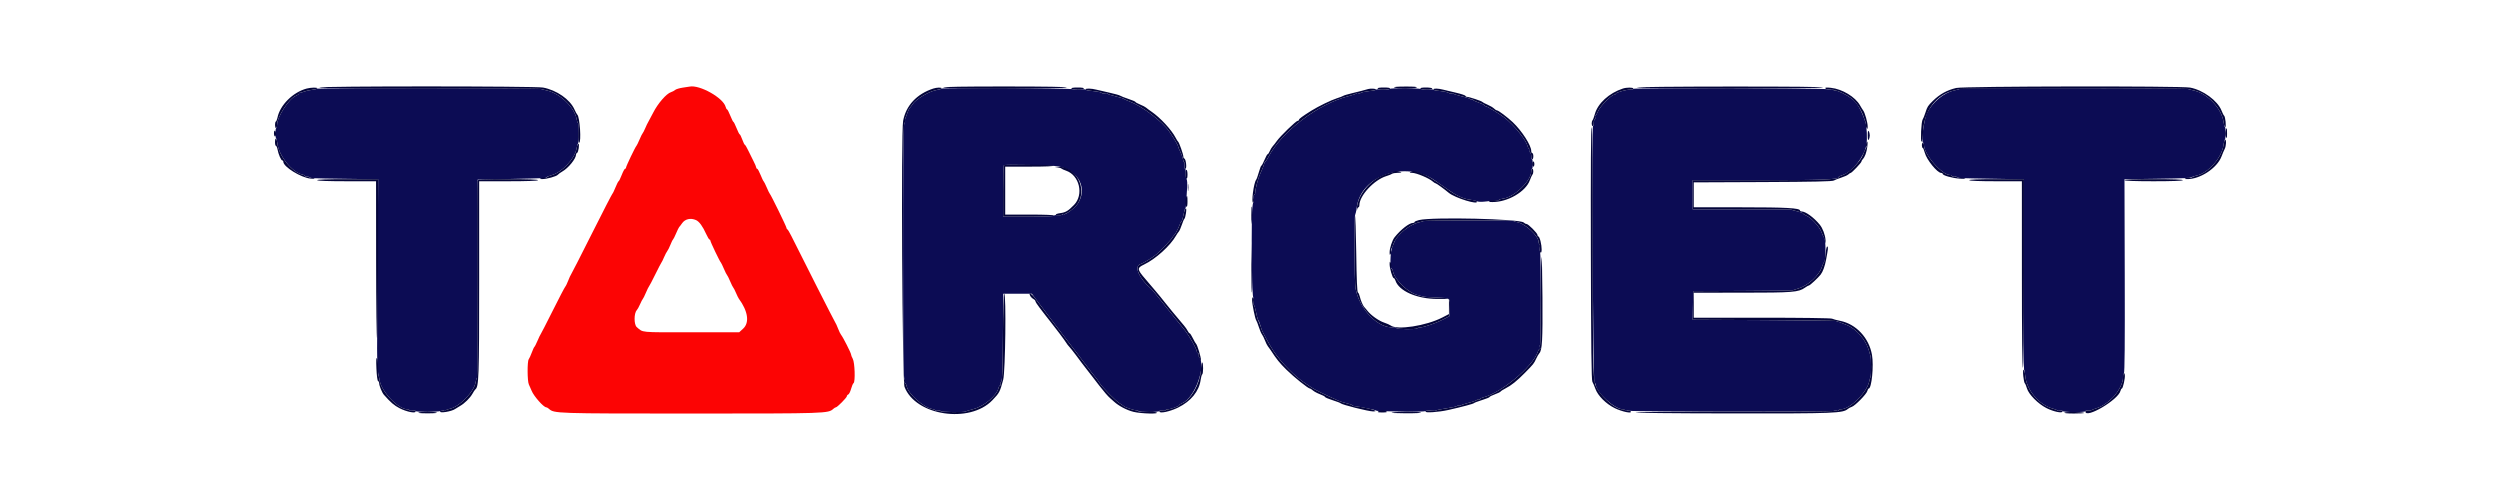 <svg id="svg" version="1.1" xmlns="http://www.w3.org/2000/svg" xmlns:xlink="http://www.w3.org/1999/xlink" width="400" height="79.839" viewBox="0, 0, 400,79.839"><g id="svgg"><path id="path0" d="M109.266 14.018 C 108.725 14.096,108.163 14.266,108.016 14.394 C 107.870 14.522,107.576 14.680,107.364 14.745 C 106.637 14.967,105.273 16.531,104.525 18.000 C 104.129 18.779,103.750 19.492,103.684 19.583 C 103.618 19.675,103.420 20.087,103.245 20.500 C 103.069 20.912,102.877 21.287,102.817 21.333 C 102.757 21.379,102.534 21.829,102.321 22.333 C 102.108 22.837,101.889 23.287,101.833 23.333 C 101.667 23.470,100.167 26.597,100.167 26.807 C 100.167 26.913,100.098 27.000,100.014 27.000 C 99.929 27.000,99.686 27.450,99.473 28.000 C 99.260 28.550,99.037 29.000,98.979 29.000 C 98.920 29.000,98.699 29.431,98.488 29.958 C 98.277 30.485,98.050 30.955,97.983 31.001 C 97.917 31.047,96.431 33.935,94.682 37.417 C 92.933 40.900,91.439 43.827,91.362 43.921 C 91.285 44.016,91.084 44.455,90.915 44.897 C 90.746 45.340,90.528 45.787,90.429 45.892 C 90.331 45.997,89.425 47.733,88.417 49.750 C 87.408 51.767,86.542 53.454,86.491 53.500 C 86.441 53.546,86.225 53.996,86.012 54.500 C 85.799 55.004,85.571 55.454,85.505 55.500 C 85.440 55.546,85.249 55.958,85.081 56.417 C 84.913 56.875,84.695 57.355,84.596 57.484 C 84.348 57.807,84.365 61.013,84.618 61.516 C 84.728 61.737,84.926 62.188,85.058 62.519 C 85.403 63.386,86.975 65.167,87.396 65.167 C 87.485 65.167,87.678 65.276,87.825 65.409 C 88.655 66.160,88.849 66.167,110.583 66.167 C 132.318 66.167,132.512 66.160,133.342 65.409 C 133.489 65.276,133.672 65.167,133.748 65.167 C 133.960 65.167,135.499 63.608,135.500 63.393 C 135.500 63.288,135.601 63.164,135.724 63.116 C 135.847 63.069,136.048 62.667,136.170 62.224 C 136.292 61.780,136.472 61.364,136.569 61.299 C 136.869 61.100,136.770 58.004,136.445 57.417 C 136.293 57.142,136.168 56.823,136.168 56.709 C 136.167 56.474,134.847 53.879,134.571 53.569 C 134.472 53.459,134.254 53.006,134.085 52.564 C 133.916 52.122,133.714 51.682,133.637 51.588 C 133.521 51.447,128.382 41.327,126.610 37.750 C 126.337 37.200,126.051 36.725,125.974 36.694 C 125.897 36.664,125.833 36.555,125.833 36.453 C 125.833 36.252,123.332 31.138,123.166 31.000 C 123.111 30.954,122.892 30.504,122.679 30.000 C 122.466 29.496,122.240 29.046,122.177 29.000 C 122.114 28.954,121.890 28.485,121.679 27.958 C 121.467 27.431,121.228 27.000,121.147 27.000 C 121.066 27.000,120.996 26.906,120.990 26.792 C 120.985 26.677,120.804 26.246,120.588 25.833 C 120.373 25.421,119.992 24.652,119.742 24.125 C 119.492 23.598,119.238 23.167,119.177 23.167 C 119.116 23.167,118.931 22.792,118.766 22.333 C 118.601 21.875,118.417 21.500,118.355 21.500 C 118.294 21.500,118.065 21.050,117.847 20.500 C 117.629 19.950,117.404 19.500,117.347 19.500 C 117.290 19.500,117.065 19.050,116.847 18.500 C 116.629 17.950,116.394 17.500,116.326 17.500 C 116.258 17.500,116.158 17.322,116.103 17.104 C 115.742 15.665,111.944 13.528,110.333 13.857 C 110.287 13.866,109.807 13.939,109.266 14.018 M111.367 35.216 C 111.880 35.445,112.429 36.200,112.999 37.462 C 113.216 37.941,113.454 38.333,113.530 38.333 C 113.605 38.333,113.667 38.416,113.667 38.518 C 113.667 38.718,115.174 41.863,115.336 42.000 C 115.390 42.046,115.608 42.496,115.821 43.000 C 116.034 43.504,116.259 43.954,116.321 44.000 C 116.383 44.046,116.608 44.496,116.821 45.000 C 117.034 45.504,117.257 45.954,117.317 46.000 C 117.377 46.046,117.569 46.421,117.745 46.833 C 117.920 47.246,118.125 47.668,118.202 47.771 C 119.687 49.787,119.953 51.624,118.899 52.589 L 118.268 53.167 110.576 53.167 C 102.197 53.167,102.952 53.239,101.883 52.337 C 101.418 51.945,101.419 50.116,101.884 49.630 C 101.997 49.513,102.236 49.079,102.415 48.667 C 102.594 48.254,102.790 47.879,102.849 47.833 C 102.909 47.788,103.132 47.337,103.345 46.833 C 103.558 46.329,103.778 45.879,103.834 45.833 C 103.891 45.788,104.343 44.925,104.839 43.917 C 105.336 42.908,105.783 42.046,105.834 42.000 C 105.884 41.954,106.069 41.579,106.244 41.167 C 106.419 40.754,106.655 40.304,106.767 40.167 C 106.880 40.029,107.104 39.579,107.266 39.167 C 107.428 38.754,107.612 38.379,107.676 38.333 C 107.739 38.287,107.966 37.837,108.179 37.333 C 108.392 36.829,108.611 36.379,108.666 36.333 C 108.721 36.287,108.933 36.011,109.136 35.719 C 109.617 35.031,110.504 34.831,111.367 35.216 " stroke="none" fill="#fc0404" fill-rule="evenodd"></path><path id="path1" d="M50.739 14.185 C 50.705 14.240,50.318 14.328,49.880 14.381 C 49.442 14.433,48.858 14.568,48.583 14.681 C 48.308 14.795,48.027 14.875,47.958 14.860 C 47.890 14.845,47.833 14.899,47.833 14.980 C 47.833 15.060,47.606 15.220,47.328 15.336 C 46.210 15.799,44.333 18.709,44.333 19.981 C 44.333 20.266,44.272 20.500,44.196 20.500 C 44.121 20.500,44.064 20.875,44.071 21.333 C 44.078 21.791,44.130 22.166,44.187 22.167 C 44.243 22.167,44.327 22.494,44.372 22.893 C 44.598 24.903,46.707 27.560,48.366 27.924 C 48.623 27.980,48.833 28.100,48.833 28.190 C 48.833 28.280,48.912 28.305,49.007 28.245 C 49.103 28.186,49.272 28.209,49.382 28.296 C 49.685 28.535,49.704 28.536,55.295 28.611 L 60.506 28.680 60.424 41.465 C 60.379 48.497,60.339 54.925,60.335 55.750 C 60.327 57.516,60.438 59.646,60.557 60.000 C 60.603 60.137,60.688 60.534,60.746 60.881 C 61.051 62.713,63.750 65.500,65.219 65.500 C 65.374 65.500,65.500 65.562,65.500 65.638 C 65.500 65.714,65.725 65.743,66.000 65.702 C 66.275 65.662,66.500 65.694,66.500 65.773 C 66.500 65.947,70.129 65.931,70.542 65.755 C 70.702 65.687,70.946 65.674,71.083 65.727 C 71.221 65.780,71.333 65.759,71.333 65.680 C 71.333 65.601,71.580 65.491,71.882 65.434 C 73.480 65.134,75.853 62.715,76.109 61.125 C 76.164 60.781,76.256 60.500,76.313 60.500 C 76.370 60.500,76.417 53.356,76.417 44.625 L 76.417 28.750 81.583 28.638 C 87.421 28.511,87.500 28.507,87.500 28.350 C 87.500 28.287,87.819 28.149,88.208 28.044 C 89.948 27.573,91.995 25.379,92.264 23.698 C 92.326 23.314,92.423 23.000,92.480 23.000 C 92.537 23.000,92.583 22.250,92.583 21.333 C 92.583 20.417,92.535 19.667,92.477 19.667 C 92.418 19.667,92.319 19.385,92.256 19.042 C 91.915 17.169,89.642 14.975,87.536 14.486 C 87.104 14.386,86.647 14.272,86.522 14.233 C 86.159 14.120,50.808 14.072,50.739 14.185 M150.667 14.170 C 150.667 14.218,150.227 14.341,149.691 14.443 C 148.590 14.652,146.505 15.908,146.033 16.647 C 145.880 16.887,145.666 17.176,145.557 17.290 C 145.449 17.404,145.269 17.779,145.158 18.123 C 145.047 18.468,144.912 18.825,144.857 18.917 C 144.803 19.008,144.779 19.208,144.804 19.360 C 144.829 19.513,144.771 19.686,144.675 19.745 C 144.424 19.900,144.430 60.437,144.681 60.592 C 144.781 60.654,144.825 60.846,144.780 61.019 C 144.735 61.192,144.760 61.333,144.836 61.333 C 144.911 61.333,145.023 61.559,145.084 61.836 C 145.350 63.046,147.734 65.168,149.125 65.434 C 149.423 65.491,149.667 65.593,149.667 65.662 C 149.667 65.731,149.854 65.751,150.083 65.707 C 150.313 65.664,150.500 65.697,150.500 65.781 C 150.500 65.941,154.354 65.998,154.500 65.840 C 154.546 65.791,155.090 65.621,155.710 65.463 C 157.453 65.018,159.449 63.342,159.773 62.052 C 159.826 61.840,159.941 61.667,160.028 61.667 C 160.115 61.667,160.138 61.588,160.079 61.493 C 160.020 61.397,160.072 61.198,160.194 61.051 C 160.370 60.839,160.428 59.337,160.468 53.891 L 160.520 47.000 162.809 47.000 L 165.098 47.000 165.685 47.792 C 166.008 48.227,166.830 49.316,167.511 50.211 C 168.193 51.107,168.900 52.043,169.083 52.291 C 169.267 52.539,169.798 53.231,170.263 53.829 C 170.729 54.427,171.847 55.892,172.749 57.083 C 174.535 59.444,175.055 60.118,175.384 60.500 C 175.502 60.637,175.740 60.975,175.911 61.250 C 176.373 61.991,178.487 64.132,179.162 64.542 C 179.486 64.739,179.787 64.947,179.833 65.006 C 179.954 65.162,181.506 65.667,181.863 65.667 C 182.030 65.667,182.167 65.723,182.167 65.792 C 182.167 65.860,182.917 65.917,183.833 65.917 C 184.750 65.917,185.500 65.852,185.500 65.773 C 185.500 65.694,185.725 65.662,186.000 65.702 C 186.275 65.743,186.500 65.714,186.500 65.638 C 186.500 65.562,186.637 65.500,186.804 65.500 C 187.240 65.500,188.667 64.993,188.667 64.838 C 188.667 64.766,188.894 64.613,189.172 64.498 C 191.165 63.672,193.037 58.535,191.861 57.117 C 191.738 56.969,191.686 56.770,191.745 56.674 C 191.805 56.578,191.774 56.500,191.677 56.500 C 191.579 56.500,191.500 56.394,191.500 56.264 C 191.500 55.875,190.350 53.828,189.576 52.840 C 189.178 52.332,188.056 50.942,187.081 49.750 C 186.107 48.558,185.112 47.321,184.872 47.000 C 184.631 46.679,184.303 46.304,184.143 46.167 C 182.238 44.527,181.401 42.591,182.455 42.262 C 182.952 42.107,184.465 41.182,185.067 40.665 C 185.796 40.039,187.394 38.352,187.561 38.032 C 187.642 37.877,187.796 37.675,187.903 37.583 C 188.121 37.397,188.833 35.931,188.833 35.668 C 188.833 35.576,188.900 35.500,188.982 35.500 C 189.064 35.500,189.227 35.013,189.346 34.417 C 189.464 33.821,189.604 33.333,189.656 33.333 C 189.708 33.333,189.766 32.940,189.786 32.458 C 189.806 31.977,189.868 30.990,189.925 30.265 C 189.995 29.373,189.963 28.826,189.827 28.572 C 189.717 28.366,189.658 27.928,189.697 27.599 C 189.735 27.269,189.698 27.000,189.614 27.000 C 189.531 27.000,189.495 26.775,189.536 26.500 C 189.576 26.225,189.555 26.000,189.490 26.000 C 189.424 26.000,189.324 25.752,189.267 25.449 C 189.210 25.146,189.014 24.605,188.832 24.247 C 188.649 23.889,188.500 23.516,188.500 23.417 C 188.500 23.257,187.808 22.101,187.051 21.000 C 185.992 19.458,182.775 17.010,180.858 16.287 C 180.340 16.093,179.879 15.883,179.833 15.822 C 179.787 15.761,179.169 15.575,178.458 15.408 C 177.748 15.242,177.167 15.043,177.167 14.966 C 177.167 14.890,176.987 14.872,176.768 14.927 C 176.549 14.982,176.324 14.952,176.267 14.861 C 176.211 14.770,175.602 14.642,174.916 14.578 C 174.229 14.514,173.667 14.407,173.667 14.342 C 173.667 14.276,173.257 14.257,172.756 14.298 C 172.255 14.340,171.711 14.322,171.548 14.259 C 171.204 14.127,150.667 14.040,150.667 14.170 M222.337 14.229 C 222.257 14.310,221.736 14.342,221.179 14.302 C 220.622 14.262,220.167 14.281,220.167 14.345 C 220.167 14.409,219.660 14.515,219.042 14.580 C 218.423 14.646,217.826 14.774,217.716 14.864 C 217.605 14.955,217.428 14.975,217.322 14.910 C 217.216 14.844,217.082 14.858,217.023 14.940 C 216.965 15.021,216.392 15.223,215.750 15.388 C 210.834 16.650,205.000 21.096,202.918 25.167 C 202.754 25.488,202.549 25.796,202.463 25.852 C 202.376 25.908,202.300 26.021,202.293 26.102 C 202.278 26.292,201.896 27.273,201.587 27.917 C 201.303 28.507,200.833 30.315,200.833 30.816 C 200.833 31.009,200.760 31.167,200.671 31.167 C 200.579 31.167,200.552 31.385,200.608 31.666 C 200.663 31.941,200.633 32.260,200.541 32.375 C 200.285 32.695,200.218 35.873,200.313 43.250 C 200.345 45.768,200.434 47.499,200.537 47.625 C 200.631 47.740,200.663 48.059,200.608 48.334 C 200.553 48.609,200.564 48.833,200.633 48.833 C 200.701 48.833,200.853 49.336,200.969 49.950 C 201.086 50.564,201.246 51.145,201.326 51.242 C 201.406 51.338,201.473 51.454,201.474 51.500 C 201.475 51.546,201.557 51.794,201.655 52.053 C 201.753 52.311,201.833 52.564,201.833 52.616 C 201.833 52.839,203.083 55.137,203.775 56.187 C 204.990 58.032,207.377 60.430,208.980 61.416 C 209.128 61.508,209.497 61.758,209.799 61.972 C 210.264 62.302,211.986 63.152,214.105 64.097 C 214.392 64.225,215.011 64.419,215.480 64.527 C 215.949 64.635,216.333 64.770,216.333 64.826 C 216.333 64.883,216.465 64.943,216.625 64.960 C 217.400 65.044,220.093 65.585,220.167 65.672 C 220.260 65.782,220.487 65.791,224.833 65.865 C 226.529 65.893,228.011 65.851,228.127 65.770 C 228.242 65.689,228.629 65.662,228.986 65.710 C 229.344 65.758,229.699 65.742,229.776 65.673 C 229.853 65.605,230.592 65.454,231.417 65.338 C 232.242 65.222,233.012 65.050,233.129 64.956 C 233.246 64.863,233.389 64.833,233.447 64.891 C 233.505 64.950,233.635 64.934,233.735 64.857 C 233.835 64.779,234.460 64.578,235.125 64.409 C 235.790 64.240,236.333 64.034,236.333 63.950 C 236.333 63.866,236.446 63.841,236.583 63.894 C 236.721 63.946,236.833 63.925,236.833 63.846 C 236.833 63.767,237.040 63.652,237.292 63.589 C 240.189 62.873,245.192 58.723,246.019 56.350 C 246.118 56.066,246.265 55.833,246.344 55.833 C 246.424 55.833,246.448 55.724,246.397 55.591 C 246.346 55.458,246.350 55.275,246.406 55.183 C 246.555 54.943,246.568 40.639,246.420 40.289 C 246.352 40.127,246.331 39.806,246.375 39.577 C 246.419 39.347,246.390 39.119,246.311 39.070 C 246.232 39.020,246.167 38.854,246.167 38.700 C 246.167 37.740,244.023 35.758,242.764 35.553 C 242.436 35.500,242.167 35.410,242.167 35.353 C 242.167 35.231,227.933 35.254,227.726 35.376 C 227.647 35.423,227.321 35.517,227.000 35.586 C 225.591 35.888,223.583 37.499,223.095 38.718 C 222.978 39.011,222.821 39.400,222.746 39.583 C 222.429 40.356,222.370 43.000,222.670 43.000 C 222.737 43.000,222.834 43.206,222.885 43.458 C 223.148 44.753,225.263 46.799,226.723 47.173 C 227.105 47.270,227.529 47.391,227.667 47.440 C 227.804 47.490,228.779 47.566,229.833 47.609 C 232.126 47.702,232.027 47.625,231.966 49.266 L 231.917 50.583 230.833 51.147 C 229.749 51.711,227.901 52.349,227.222 52.393 C 227.024 52.406,226.805 52.473,226.736 52.542 C 226.541 52.736,223.535 52.691,223.412 52.492 C 223.352 52.396,223.179 52.334,223.027 52.354 C 220.594 52.674,217.471 49.490,216.875 46.083 C 216.708 45.123,216.654 34.755,216.815 34.417 C 216.902 34.233,217.017 33.708,217.070 33.250 C 217.662 28.127,224.820 25.609,229.556 28.857 C 230.213 29.307,231.162 29.970,231.667 30.330 C 233.009 31.287,234.140 31.816,235.083 31.928 C 235.542 31.982,236.076 32.103,236.272 32.197 C 236.475 32.295,237.010 32.322,237.522 32.260 C 238.014 32.200,238.735 32.136,239.125 32.117 C 239.515 32.099,239.833 32.036,239.833 31.977 C 239.833 31.919,240.165 31.821,240.570 31.761 C 242.361 31.492,245.000 28.911,245.000 27.429 C 245.000 27.193,245.056 27.000,245.125 27.000 C 245.194 27.000,245.250 26.662,245.250 26.250 C 245.250 25.837,245.194 25.500,245.125 25.500 C 245.056 25.500,245.000 25.279,245.000 25.010 C 245.000 24.740,244.928 24.475,244.841 24.421 C 244.753 24.367,244.723 24.213,244.775 24.078 C 244.827 23.943,244.794 23.833,244.703 23.833 C 244.611 23.833,244.492 23.658,244.438 23.444 C 244.172 22.383,242.312 20.065,240.738 18.832 C 240.028 18.275,237.927 17.000,237.721 17.000 C 237.599 17.000,237.500 16.937,237.500 16.860 C 237.500 16.784,237.088 16.581,236.583 16.409 C 236.079 16.238,235.667 16.034,235.667 15.956 C 235.667 15.878,235.597 15.857,235.512 15.910 C 235.426 15.962,235.316 15.940,235.266 15.860 C 235.217 15.780,234.574 15.572,233.839 15.399 C 233.103 15.225,232.501 15.029,232.500 14.964 C 232.500 14.898,232.387 14.887,232.248 14.941 C 232.109 14.994,231.900 14.958,231.782 14.860 C 231.665 14.763,231.066 14.631,230.451 14.568 C 229.836 14.506,229.333 14.408,229.333 14.352 C 229.333 14.296,228.957 14.276,228.496 14.308 C 228.036 14.340,227.529 14.314,227.371 14.249 C 226.945 14.077,222.507 14.059,222.337 14.229 M261.333 14.208 C 261.333 14.277,261.125 14.333,260.870 14.333 C 260.187 14.333,258.603 14.775,258.533 14.985 C 258.499 15.085,258.370 15.167,258.246 15.167 C 257.841 15.167,256.068 16.960,255.742 17.699 C 255.568 18.094,255.358 18.465,255.275 18.523 C 255.192 18.582,255.172 18.708,255.231 18.803 C 255.290 18.899,255.263 19.024,255.169 19.082 C 255.076 19.139,255.000 19.407,255.000 19.677 C 255.000 19.946,254.944 20.167,254.875 20.167 C 254.657 20.167,254.889 60.701,255.109 61.083 C 255.214 61.267,255.307 61.473,255.315 61.543 C 255.465 62.877,258.371 65.500,259.699 65.500 C 259.865 65.500,260.000 65.573,260.000 65.661 C 260.000 65.750,260.112 65.780,260.250 65.727 C 260.388 65.674,260.617 65.676,260.759 65.730 C 261.136 65.875,293.029 65.897,293.375 65.753 C 293.535 65.686,293.779 65.674,293.917 65.727 C 294.054 65.780,294.167 65.750,294.167 65.661 C 294.167 65.573,294.309 65.500,294.483 65.500 C 295.981 65.500,298.702 62.839,299.085 61.000 C 299.151 60.679,299.244 60.352,299.291 60.272 C 299.399 60.090,299.394 57.336,299.286 57.000 C 299.241 56.862,299.121 56.440,299.018 56.061 C 298.565 54.389,296.971 52.569,295.449 51.987 C 295.065 51.840,294.600 51.657,294.417 51.580 C 294.233 51.503,293.933 51.404,293.750 51.359 C 293.567 51.314,288.333 51.251,282.120 51.219 L 270.824 51.160 270.870 48.872 L 270.917 46.583 278.758 46.549 C 283.070 46.531,286.708 46.480,286.841 46.437 C 286.974 46.394,287.383 46.267,287.750 46.155 C 289.333 45.670,291.069 44.074,291.513 42.695 C 291.621 42.359,291.793 41.979,291.895 41.852 C 292.133 41.553,292.139 38.458,291.902 38.148 C 291.804 38.021,291.595 37.567,291.437 37.139 C 291.111 36.256,289.803 34.832,289.018 34.507 C 288.733 34.389,288.500 34.234,288.500 34.163 C 288.500 34.092,288.106 33.941,287.625 33.828 C 287.144 33.715,286.696 33.592,286.631 33.555 C 286.565 33.518,282.984 33.492,278.672 33.497 L 270.833 33.506 270.833 31.170 L 270.833 28.833 281.445 28.833 C 291.488 28.833,294.167 28.730,294.167 28.343 C 294.167 28.275,294.484 28.115,294.872 27.987 C 296.392 27.486,298.317 25.014,298.627 23.167 C 298.788 22.207,298.694 20.188,298.456 19.500 C 297.758 17.479,297.129 16.414,296.242 15.750 C 295.482 15.181,294.101 14.500,293.708 14.500 C 293.502 14.500,293.333 14.435,293.333 14.356 C 293.333 14.277,293.147 14.248,292.919 14.292 C 292.692 14.336,292.383 14.324,292.234 14.267 C 291.843 14.117,261.333 14.059,261.333 14.208 M313.700 14.182 C 313.636 14.236,313.166 14.370,312.656 14.479 C 310.991 14.834,309.128 16.405,308.309 18.144 C 307.815 19.192,307.347 22.833,307.706 22.833 C 307.776 22.833,307.833 22.988,307.833 23.177 C 307.833 24.714,310.690 28.000,312.026 28.000 C 312.195 28.000,312.333 28.073,312.333 28.161 C 312.333 28.250,312.447 28.279,312.585 28.226 C 312.724 28.173,312.930 28.206,313.044 28.300 C 313.303 28.515,313.145 28.507,318.962 28.604 L 323.840 28.685 323.795 43.926 C 323.770 52.308,323.796 59.167,323.852 59.167 C 323.908 59.167,323.993 59.602,324.041 60.135 C 324.247 62.406,326.243 64.787,328.432 65.373 C 328.836 65.481,329.167 65.618,329.167 65.678 C 329.167 65.738,329.354 65.751,329.583 65.707 C 329.813 65.664,330.000 65.693,330.000 65.772 C 330.000 65.852,330.825 65.924,331.833 65.933 C 332.851 65.942,333.667 65.881,333.667 65.796 C 333.667 65.712,333.835 65.665,334.042 65.691 C 334.248 65.718,334.492 65.696,334.583 65.642 C 334.675 65.588,335.038 65.451,335.391 65.337 C 336.325 65.036,337.132 64.517,338.003 63.657 C 338.947 62.726,339.755 61.139,339.678 60.366 C 339.658 60.155,339.722 59.884,339.822 59.764 C 339.951 59.609,339.991 55.054,339.960 44.113 L 339.917 28.680 344.833 28.608 C 349.780 28.535,350.444 28.502,350.750 28.310 C 350.842 28.253,351.157 28.154,351.450 28.091 C 353.341 27.686,355.491 25.240,355.764 23.183 C 355.826 22.716,355.924 22.333,355.981 22.333 C 356.039 22.333,356.093 21.883,356.100 21.333 C 356.108 20.783,356.060 20.333,355.995 20.333 C 355.930 20.333,355.829 19.976,355.771 19.539 C 355.487 17.403,353.253 14.999,351.083 14.497 C 350.625 14.390,350.149 14.272,350.026 14.234 C 349.670 14.124,313.829 14.072,313.700 14.182 M169.333 26.622 C 172.568 27.228,174.074 30.167,172.414 32.632 C 171.957 33.309,170.402 34.457,170.206 34.261 C 170.155 34.211,170.013 34.253,169.890 34.356 C 169.766 34.458,169.443 34.497,169.166 34.442 C 168.885 34.385,168.667 34.413,168.667 34.504 C 168.667 34.605,167.125 34.667,164.583 34.667 L 160.500 34.667 160.500 30.611 C 160.500 28.381,160.553 26.503,160.617 26.439 C 160.790 26.265,168.269 26.422,169.333 26.622 " stroke="none" fill="#0c0c54" fill-rule="evenodd"></path><path id="path2" d="M51.085 14.002 C 51.154 14.115,57.058 14.169,68.736 14.164 C 78.387 14.161,86.388 14.191,86.516 14.231 C 86.645 14.271,87.104 14.386,87.536 14.486 C 89.642 14.975,91.915 17.169,92.256 19.042 C 92.319 19.385,92.418 19.666,92.477 19.666 C 92.535 19.666,92.559 20.379,92.530 21.250 C 92.495 22.295,92.538 22.833,92.655 22.833 C 93.043 22.833,92.768 18.633,92.361 18.337 C 92.295 18.289,92.094 17.917,91.914 17.510 C 91.208 15.910,89.052 14.409,86.885 14.008 C 85.596 13.770,50.938 13.764,51.085 14.002 M150.917 14.000 C 151.055 14.224,170.320 14.224,170.667 14.000 C 170.830 13.895,167.416 13.838,160.865 13.836 C 154.206 13.834,150.848 13.890,150.917 14.000 M223.083 14.000 C 223.544 14.198,226.360 14.198,226.667 14.000 C 226.835 13.891,226.236 13.841,224.833 13.848 C 223.516 13.853,222.873 13.909,223.083 14.000 M261.917 14.000 C 262.390 14.204,291.352 14.204,291.667 14.000 C 291.829 13.895,286.599 13.842,276.750 13.848 C 268.136 13.853,261.727 13.919,261.917 14.000 M313.000 14.074 C 311.529 14.416,310.356 15.064,309.257 16.144 C 308.462 16.925,308.370 17.069,308.074 18.000 C 307.914 18.504,307.712 19.008,307.626 19.119 C 307.402 19.408,307.242 22.667,307.452 22.667 C 307.547 22.667,307.657 21.928,307.706 20.952 C 307.871 17.726,309.825 15.140,312.583 14.498 C 313.042 14.391,313.520 14.272,313.646 14.232 C 313.942 14.140,349.728 14.142,350.026 14.234 C 350.149 14.272,350.625 14.390,351.083 14.497 C 353.253 14.999,355.487 17.403,355.771 19.539 C 355.829 19.976,355.951 20.333,356.043 20.333 C 356.232 20.333,356.057 18.644,355.853 18.503 C 355.784 18.456,355.597 18.086,355.437 17.681 C 354.818 16.109,352.471 14.394,350.420 14.015 C 348.911 13.736,314.220 13.791,313.000 14.074 M49.083 14.165 C 46.881 14.743,44.795 16.815,44.394 18.823 C 44.337 19.108,44.225 19.381,44.145 19.430 C 43.943 19.555,43.962 20.500,44.167 20.500 C 44.258 20.500,44.333 20.266,44.333 19.981 C 44.333 18.709,46.210 15.799,47.328 15.336 C 47.606 15.220,47.833 15.060,47.833 14.980 C 47.833 14.899,47.890 14.845,47.958 14.860 C 48.027 14.875,48.308 14.795,48.583 14.681 C 48.858 14.568,49.442 14.433,49.880 14.381 C 50.318 14.328,50.716 14.221,50.765 14.143 C 50.872 13.969,49.774 13.984,49.083 14.165 M149.333 14.165 C 146.677 15.034,144.953 16.881,144.498 19.347 C 144.155 21.207,144.361 60.934,144.718 61.885 C 146.459 66.512,155.156 67.833,158.793 64.023 C 159.921 62.842,159.977 62.736,160.512 60.750 C 160.862 59.449,161.011 47.000,160.677 47.000 C 160.582 47.000,160.500 49.740,160.468 53.891 C 160.428 59.337,160.370 60.839,160.194 61.051 C 160.072 61.198,160.020 61.397,160.079 61.493 C 160.138 61.588,160.115 61.667,160.028 61.667 C 159.941 61.667,159.826 61.840,159.773 62.052 C 159.449 63.342,157.453 65.018,155.710 65.463 C 155.090 65.621,154.546 65.791,154.500 65.840 C 154.354 65.998,150.500 65.941,150.500 65.781 C 150.500 65.697,150.313 65.664,150.083 65.707 C 149.854 65.751,149.667 65.731,149.667 65.662 C 149.667 65.593,149.423 65.491,149.125 65.434 C 147.734 65.168,145.350 63.046,145.084 61.836 C 145.023 61.559,144.911 61.333,144.836 61.333 C 144.760 61.333,144.735 61.192,144.780 61.019 C 144.825 60.846,144.781 60.654,144.681 60.592 C 144.430 60.437,144.424 19.900,144.675 19.745 C 144.771 19.686,144.829 19.513,144.804 19.360 C 144.779 19.208,144.803 19.008,144.857 18.917 C 144.912 18.825,145.047 18.468,145.158 18.123 C 145.269 17.779,145.449 17.404,145.557 17.290 C 145.666 17.176,145.880 16.887,146.033 16.647 C 146.505 15.908,148.590 14.652,149.691 14.443 C 150.227 14.341,150.667 14.199,150.667 14.129 C 150.667 13.965,149.878 13.987,149.333 14.165 M171.417 14.167 C 171.473 14.258,171.923 14.333,172.417 14.333 C 172.910 14.333,173.360 14.258,173.417 14.167 C 173.481 14.062,173.110 14.000,172.417 14.000 C 171.724 14.000,171.352 14.062,171.417 14.167 M220.417 14.167 C 220.473 14.258,220.923 14.333,221.417 14.333 C 221.910 14.333,222.360 14.258,222.417 14.167 C 222.481 14.062,222.110 14.000,221.417 14.000 C 220.724 14.000,220.352 14.062,220.417 14.167 M227.250 14.167 C 227.307 14.258,227.761 14.333,228.260 14.333 C 228.759 14.333,229.167 14.258,229.167 14.167 C 229.167 14.074,228.719 14.000,228.157 14.000 C 227.526 14.000,227.186 14.063,227.250 14.167 M259.667 14.165 C 257.440 14.893,255.633 16.548,255.166 18.285 C 255.048 18.724,254.887 19.155,254.809 19.242 C 254.611 19.462,254.630 20.167,254.833 20.167 C 254.925 20.167,255.000 19.946,255.000 19.677 C 255.000 19.407,255.076 19.139,255.169 19.082 C 255.263 19.024,255.290 18.899,255.231 18.803 C 255.172 18.708,255.192 18.582,255.275 18.523 C 255.358 18.465,255.568 18.094,255.742 17.699 C 256.068 16.960,257.841 15.167,258.246 15.167 C 258.370 15.167,258.499 15.085,258.533 14.985 C 258.603 14.775,260.187 14.333,260.870 14.333 C 261.125 14.333,261.333 14.258,261.333 14.167 C 261.333 13.970,260.265 13.969,259.667 14.165 M292.077 14.156 C 292.154 14.281,292.433 14.339,292.770 14.299 C 293.080 14.263,293.333 14.294,293.333 14.367 C 293.333 14.440,293.502 14.500,293.708 14.500 C 294.101 14.500,295.482 15.181,296.242 15.750 C 296.889 16.234,297.730 17.461,298.073 18.418 C 298.236 18.876,298.411 19.362,298.461 19.500 C 298.512 19.637,298.537 19.844,298.519 19.960 C 298.500 20.075,298.561 20.300,298.654 20.460 C 298.795 20.702,298.824 20.665,298.828 20.239 C 298.834 19.633,298.383 18.022,298.107 17.667 C 298.000 17.529,297.775 17.167,297.606 16.861 C 296.858 15.510,294.757 14.241,292.957 14.053 C 292.170 13.970,291.976 13.993,292.077 14.156 M173.667 14.314 C 173.667 14.395,174.229 14.514,174.916 14.578 C 175.602 14.642,176.211 14.770,176.267 14.861 C 176.324 14.952,176.549 14.982,176.768 14.927 C 176.987 14.872,177.167 14.890,177.167 14.966 C 177.167 15.043,177.748 15.242,178.458 15.408 C 179.169 15.575,179.787 15.761,179.833 15.822 C 179.879 15.883,180.340 16.093,180.858 16.287 C 182.775 17.010,185.992 19.458,187.051 21.000 C 187.808 22.101,188.500 23.257,188.500 23.417 C 188.500 23.516,188.649 23.889,188.832 24.247 C 189.014 24.605,189.210 25.146,189.267 25.449 C 189.324 25.752,189.424 26.000,189.490 26.000 C 189.555 26.000,189.576 26.225,189.536 26.500 C 189.487 26.828,189.534 27.000,189.670 27.000 C 189.923 27.000,189.759 25.450,189.498 25.361 C 189.407 25.331,189.333 25.186,189.333 25.039 C 189.333 24.698,188.659 22.777,188.500 22.667 C 188.434 22.621,188.252 22.334,188.096 22.029 C 187.460 20.788,185.639 18.820,184.250 17.872 C 183.883 17.621,183.493 17.332,183.383 17.228 C 183.273 17.124,182.842 16.899,182.425 16.728 C 182.009 16.557,181.668 16.367,181.667 16.305 C 181.667 16.244,181.160 16.028,180.542 15.825 C 179.923 15.622,179.334 15.391,179.233 15.311 C 179.131 15.231,178.381 15.020,177.566 14.840 C 176.751 14.661,175.783 14.438,175.417 14.345 C 174.590 14.134,173.667 14.117,173.667 14.314 M218.917 14.243 C 218.302 14.427,217.251 14.700,216.250 14.934 C 215.608 15.084,215.008 15.266,214.917 15.337 C 214.825 15.408,214.375 15.580,213.917 15.720 C 213.065 15.979,210.892 17.033,209.819 17.708 C 208.386 18.608,207.833 19.015,207.833 19.169 C 207.833 19.259,207.738 19.333,207.621 19.333 C 207.369 19.333,204.844 21.780,204.302 22.549 C 204.095 22.843,203.798 23.222,203.642 23.393 C 203.487 23.563,203.269 23.919,203.159 24.184 C 203.049 24.450,202.901 24.667,202.829 24.667 C 202.757 24.667,202.528 25.079,202.319 25.583 C 202.110 26.087,201.887 26.500,201.825 26.500 C 201.762 26.500,201.580 26.969,201.421 27.542 C 201.261 28.115,201.062 28.668,200.978 28.772 C 200.588 29.254,200.161 32.626,200.518 32.405 C 200.627 32.338,200.666 32.058,200.612 31.729 C 200.562 31.420,200.591 31.167,200.677 31.167 C 200.763 31.167,200.833 31.009,200.833 30.816 C 200.833 30.315,201.303 28.507,201.587 27.917 C 201.896 27.273,202.278 26.292,202.293 26.102 C 202.300 26.021,202.376 25.908,202.463 25.852 C 202.549 25.796,202.754 25.488,202.918 25.167 C 205.000 21.096,210.834 16.650,215.750 15.388 C 216.392 15.223,216.965 15.021,217.023 14.940 C 217.082 14.858,217.216 14.844,217.322 14.910 C 217.428 14.975,217.605 14.955,217.716 14.864 C 217.826 14.774,218.423 14.646,219.042 14.580 C 219.660 14.515,220.167 14.395,220.167 14.314 C 220.167 14.178,219.299 14.128,218.917 14.243 M229.333 14.310 C 229.333 14.389,229.836 14.506,230.451 14.568 C 231.066 14.631,231.665 14.763,231.782 14.860 C 231.900 14.958,232.109 14.994,232.248 14.941 C 232.387 14.887,232.500 14.898,232.500 14.964 C 232.501 15.029,233.103 15.225,233.839 15.399 C 234.574 15.572,235.217 15.780,235.266 15.860 C 235.316 15.940,235.426 15.962,235.512 15.910 C 235.597 15.857,235.667 15.878,235.667 15.956 C 235.667 16.034,236.079 16.238,236.583 16.409 C 237.088 16.581,237.500 16.784,237.500 16.860 C 237.500 16.937,237.599 17.000,237.721 17.000 C 237.927 17.000,240.028 18.275,240.738 18.832 C 242.312 20.065,244.172 22.383,244.438 23.444 C 244.492 23.658,244.611 23.833,244.703 23.833 C 244.794 23.833,244.827 23.943,244.775 24.078 C 244.723 24.213,244.753 24.367,244.841 24.421 C 244.928 24.475,245.000 24.740,245.000 25.010 C 245.000 25.279,245.075 25.500,245.167 25.500 C 245.258 25.500,245.333 25.275,245.333 25.000 C 245.333 24.725,245.258 24.500,245.167 24.500 C 245.075 24.500,245.000 24.345,245.000 24.156 C 245.000 23.267,243.502 20.939,242.039 19.554 C 241.209 18.768,239.746 17.667,239.533 17.667 C 239.430 17.667,239.212 17.532,239.048 17.366 C 238.884 17.201,238.412 16.922,238.000 16.746 C 237.588 16.570,237.209 16.369,237.159 16.300 C 237.056 16.158,235.070 15.500,234.742 15.500 C 234.624 15.500,234.503 15.426,234.472 15.335 C 234.442 15.244,233.779 15.023,233.000 14.844 C 232.221 14.664,231.283 14.440,230.917 14.346 C 230.096 14.135,229.333 14.118,229.333 14.310 M254.537 40.542 C 254.572 55.801,254.632 60.832,254.782 61.083 C 254.891 61.267,255.111 61.782,255.270 62.228 C 255.661 63.320,256.975 64.631,258.353 65.302 C 259.526 65.874,261.154 66.217,260.923 65.844 C 260.852 65.729,260.616 65.669,260.397 65.711 C 260.179 65.753,260.000 65.723,260.000 65.644 C 260.000 65.565,259.865 65.500,259.699 65.500 C 258.333 65.500,255.715 63.112,255.221 61.417 C 254.893 60.288,254.847 57.709,254.841 40.042 C 254.836 26.675,254.778 20.333,254.662 20.333 C 254.546 20.333,254.506 26.798,254.537 40.542 M356.075 21.070 C 356.016 21.383,356.048 21.777,356.146 21.945 C 356.288 22.189,356.324 22.076,356.328 21.375 C 356.334 20.370,356.230 20.244,356.075 21.070 M43.833 21.323 C 43.833 21.604,43.908 21.833,44.000 21.833 C 44.092 21.833,44.167 21.650,44.167 21.427 C 44.167 21.203,44.092 20.973,44.000 20.917 C 43.903 20.857,43.833 21.026,43.833 21.323 M298.838 21.667 C 298.838 22.319,298.885 22.511,299.000 22.333 C 299.089 22.196,299.162 21.896,299.162 21.667 C 299.162 21.438,299.089 21.137,299.000 21.000 C 298.885 20.822,298.838 21.014,298.838 21.667 M44.000 22.750 C 44.000 23.071,44.067 23.333,44.148 23.333 C 44.230 23.333,44.345 23.594,44.405 23.913 C 44.555 24.712,44.971 25.667,45.169 25.667 C 45.259 25.667,45.333 25.766,45.333 25.887 C 45.333 26.683,48.127 28.412,49.677 28.576 C 50.270 28.638,50.468 28.620,50.250 28.523 C 50.067 28.442,49.857 28.410,49.784 28.452 C 49.712 28.494,49.546 28.441,49.417 28.333 C 49.287 28.226,49.103 28.186,49.007 28.245 C 48.912 28.305,48.833 28.280,48.833 28.190 C 48.833 28.100,48.623 27.980,48.366 27.924 C 46.707 27.560,44.598 24.903,44.372 22.893 C 44.274 22.026,44.000 21.920,44.000 22.750 M355.764 23.183 C 355.491 25.240,353.340 27.687,351.450 28.091 C 351.157 28.154,350.826 28.278,350.716 28.367 C 350.605 28.456,350.443 28.485,350.356 28.431 C 350.269 28.377,350.022 28.403,349.807 28.489 C 349.434 28.639,349.439 28.646,349.923 28.656 C 351.996 28.699,354.737 26.899,355.442 25.032 C 355.604 24.602,355.833 24.063,355.951 23.833 C 356.193 23.361,356.242 22.333,356.021 22.333 C 355.942 22.333,355.826 22.716,355.764 23.183 M298.601 22.932 C 298.545 23.077,298.543 23.268,298.597 23.356 C 298.651 23.443,298.627 23.605,298.543 23.716 C 298.459 23.826,298.254 24.287,298.086 24.740 C 297.683 25.830,295.873 27.661,294.875 27.988 C 294.485 28.116,294.167 28.275,294.167 28.343 C 294.167 28.730,291.488 28.833,281.445 28.833 L 270.833 28.833 270.833 31.170 L 270.833 33.506 278.672 33.497 C 282.984 33.492,286.565 33.518,286.631 33.555 C 286.696 33.592,287.144 33.715,287.625 33.828 C 288.106 33.941,288.500 34.092,288.500 34.163 C 288.500 34.234,288.730 34.388,289.012 34.505 C 289.759 34.814,291.006 36.132,291.371 36.999 C 291.546 37.412,291.755 37.900,291.837 38.083 C 291.919 38.267,292.023 38.604,292.068 38.833 C 292.112 39.063,292.121 38.869,292.086 38.404 C 292.023 37.559,291.637 36.531,291.167 35.954 C 290.229 34.803,288.898 33.833,288.257 33.833 C 288.115 33.833,288.000 33.769,288.000 33.690 C 288.000 33.288,285.810 33.167,278.556 33.167 L 271.000 33.167 271.000 31.172 L 271.000 29.178 282.042 29.131 C 290.243 29.096,293.169 29.032,293.417 28.884 C 293.600 28.774,294.145 28.562,294.627 28.411 C 295.110 28.261,295.611 28.032,295.740 27.903 C 295.870 27.773,296.035 27.667,296.106 27.667 C 296.284 27.667,297.833 26.029,297.833 25.841 C 297.833 25.758,297.928 25.591,298.044 25.470 C 298.385 25.112,298.646 24.403,298.765 23.507 C 298.875 22.679,298.799 22.414,298.601 22.932 M307.500 23.250 C 307.500 23.479,307.561 23.667,307.635 23.667 C 307.709 23.667,307.862 24.023,307.974 24.458 C 308.256 25.558,309.973 27.667,310.586 27.667 C 310.722 27.667,310.833 27.735,310.833 27.818 C 310.833 28.076,312.351 28.501,313.578 28.585 C 314.443 28.645,314.626 28.626,314.278 28.511 C 314.018 28.425,313.698 28.396,313.567 28.446 C 313.436 28.496,313.218 28.446,313.083 28.333 C 312.948 28.221,312.724 28.173,312.585 28.226 C 312.447 28.279,312.333 28.250,312.333 28.161 C 312.333 28.073,312.195 28.000,312.026 28.000 C 310.690 28.000,307.833 24.714,307.833 23.177 C 307.833 22.988,307.758 22.833,307.667 22.833 C 307.575 22.833,307.500 23.021,307.500 23.250 M92.264 23.698 C 91.995 25.379,89.948 27.573,88.208 28.044 C 87.819 28.149,87.500 28.303,87.500 28.386 C 87.500 28.468,87.388 28.493,87.250 28.440 C 87.113 28.387,86.832 28.412,86.625 28.495 C 86.276 28.635,86.284 28.646,86.750 28.654 C 87.439 28.666,89.045 28.222,89.249 27.963 C 89.342 27.846,89.657 27.617,89.950 27.454 C 90.929 26.910,92.167 25.386,92.167 24.725 C 92.167 24.616,92.238 24.503,92.326 24.472 C 92.548 24.394,92.754 23.000,92.543 23.000 C 92.451 23.000,92.326 23.314,92.264 23.698 M245.167 26.250 C 245.167 26.479,245.242 26.667,245.333 26.667 C 245.425 26.667,245.500 26.479,245.500 26.250 C 245.500 26.021,245.425 25.833,245.333 25.833 C 245.242 25.833,245.167 26.021,245.167 26.250 M160.611 26.444 C 160.550 26.506,160.500 28.381,160.500 30.611 L 160.500 34.667 164.583 34.667 C 167.194 34.667,168.667 34.607,168.667 34.500 C 168.667 34.394,167.250 34.333,164.750 34.333 L 160.833 34.333 160.833 30.500 L 160.833 26.667 164.792 26.664 C 167.409 26.662,168.665 26.607,168.500 26.500 C 168.221 26.319,160.788 26.267,160.611 26.444 M169.249 26.790 C 169.524 26.830,169.787 26.913,169.833 26.974 C 169.879 27.035,170.217 27.188,170.583 27.314 C 172.719 28.047,173.436 31.150,171.847 32.785 C 170.915 33.745,170.509 33.987,169.638 34.103 C 169.199 34.161,168.880 34.274,168.930 34.354 C 169.054 34.556,169.790 34.538,169.918 34.331 C 169.976 34.237,170.089 34.202,170.169 34.251 C 170.444 34.421,171.932 33.347,172.414 32.632 C 174.061 30.187,172.132 26.552,169.262 26.692 L 168.750 26.717 169.249 26.790 M245.000 27.429 C 245.000 28.911,242.361 31.492,240.570 31.761 C 240.165 31.821,239.833 31.923,239.833 31.985 C 239.833 32.048,239.577 32.070,239.265 32.033 C 238.952 31.997,238.558 32.047,238.390 32.145 C 238.137 32.292,238.205 32.324,238.783 32.328 C 241.228 32.346,244.101 30.679,244.772 28.853 C 244.928 28.430,245.118 28.012,245.194 27.925 C 245.389 27.703,245.368 27.000,245.167 27.000 C 245.075 27.000,245.000 27.193,245.000 27.429 M189.667 27.823 C 189.667 28.185,189.742 28.527,189.833 28.583 C 189.935 28.646,190.000 28.391,190.000 27.927 C 190.000 27.509,189.925 27.167,189.833 27.167 C 189.742 27.167,189.667 27.462,189.667 27.823 M223.127 27.428 C 223.075 27.480,222.594 27.637,222.058 27.776 C 219.578 28.418,217.262 30.976,217.101 33.250 C 217.068 33.708,217.075 33.877,217.115 33.625 C 217.155 33.373,217.258 33.167,217.344 33.167 C 217.430 33.167,217.500 33.019,217.500 32.838 C 217.500 31.305,219.852 28.771,221.833 28.170 C 222.246 28.044,222.655 27.880,222.742 27.804 C 222.829 27.729,223.241 27.659,223.658 27.650 C 224.286 27.636,224.345 27.610,224.000 27.500 C 223.464 27.328,223.245 27.310,223.127 27.428 M225.750 27.500 C 225.467 27.622,225.495 27.645,225.937 27.655 C 226.651 27.671,228.652 28.511,229.240 29.042 C 229.417 29.202,229.626 29.333,229.703 29.333 C 229.821 29.333,231.009 30.193,231.802 30.851 C 232.808 31.686,236.683 32.868,236.281 32.217 C 236.224 32.124,235.753 32.004,235.235 31.951 C 234.200 31.844,233.068 31.330,231.667 30.330 C 229.172 28.550,228.274 28.010,227.272 27.686 C 226.671 27.492,226.158 27.339,226.132 27.345 C 226.105 27.351,225.933 27.421,225.750 27.500 M50.750 28.833 C 50.815 28.938,52.585 29.000,55.510 29.000 L 60.167 29.000 60.178 41.708 C 60.185 48.954,60.252 54.273,60.333 54.083 C 60.412 53.900,60.482 48.106,60.488 41.208 L 60.500 28.667 55.573 28.667 C 52.332 28.667,50.682 28.724,50.750 28.833 M76.407 28.883 C 76.361 29.002,76.344 36.164,76.370 44.800 C 76.396 53.435,76.370 60.500,76.313 60.500 C 76.256 60.500,76.164 60.781,76.109 61.125 C 75.853 62.715,73.480 65.134,71.882 65.434 C 71.580 65.491,71.333 65.593,71.333 65.662 C 71.333 65.731,71.155 65.753,70.936 65.711 C 70.718 65.669,70.488 65.717,70.426 65.818 C 70.206 66.174,72.286 65.842,72.833 65.433 C 72.971 65.330,73.311 65.121,73.589 64.968 C 74.304 64.575,75.210 63.685,75.592 63.000 C 75.770 62.679,75.970 62.377,76.034 62.328 C 76.619 61.888,76.667 60.549,76.667 44.632 L 76.667 29.000 81.323 29.000 C 84.248 29.000,86.019 28.938,86.083 28.833 C 86.151 28.724,84.528 28.667,81.338 28.667 C 77.518 28.667,76.472 28.713,76.407 28.883 M315.083 28.833 C 315.148 28.937,316.752 29.000,319.343 29.000 L 323.500 29.000 323.503 44.042 C 323.504 53.814,323.562 58.996,323.667 58.833 C 323.768 58.677,323.829 52.995,323.831 43.625 L 323.833 28.667 319.407 28.667 C 316.498 28.667,315.016 28.724,315.083 28.833 M339.917 28.833 C 339.981 28.938,341.721 29.000,344.583 29.000 C 347.446 29.000,349.185 28.938,349.250 28.833 C 349.318 28.724,347.721 28.667,344.583 28.667 C 341.446 28.667,339.849 28.724,339.917 28.833 M190.050 30.000 C 190.050 30.504,190.081 30.710,190.119 30.458 C 190.158 30.206,190.158 29.794,190.119 29.542 C 190.081 29.290,190.050 29.496,190.050 30.000 M189.768 31.597 C 189.608 32.014,189.650 32.970,189.833 33.083 C 189.937 33.147,190.000 32.835,190.000 32.260 C 190.000 31.304,189.943 31.141,189.768 31.597 M200.210 34.417 C 200.215 36.170,200.220 36.197,200.328 35.021 C 200.390 34.346,200.388 33.521,200.323 33.188 C 200.248 32.805,200.207 33.254,200.210 34.417 M189.346 34.417 C 189.227 35.012,189.064 35.500,188.982 35.500 C 188.900 35.500,188.833 35.576,188.833 35.668 C 188.833 35.931,188.121 37.397,187.903 37.583 C 187.796 37.675,187.642 37.877,187.561 38.032 C 187.394 38.352,185.796 40.039,185.067 40.665 C 184.465 41.182,182.952 42.107,182.455 42.262 C 181.401 42.591,182.238 44.527,184.143 46.167 C 184.303 46.304,184.631 46.679,184.872 47.000 C 185.112 47.321,186.107 48.558,187.081 49.750 C 188.056 50.942,189.178 52.332,189.576 52.840 C 190.350 53.828,191.500 55.875,191.500 56.264 C 191.500 56.394,191.579 56.500,191.677 56.500 C 191.774 56.500,191.805 56.578,191.745 56.674 C 191.686 56.770,191.711 56.938,191.801 57.049 C 191.891 57.160,192.001 57.400,192.046 57.583 C 192.124 57.901,192.129 57.900,192.147 57.563 C 192.169 57.164,191.556 55.146,191.371 55.007 C 191.304 54.957,191.076 54.560,190.863 54.125 C 190.651 53.690,190.419 53.333,190.348 53.333 C 190.278 53.333,190.140 53.165,190.042 52.958 C 189.944 52.752,189.672 52.358,189.438 52.083 C 188.322 50.773,186.615 48.711,186.364 48.367 C 186.210 48.157,185.896 47.763,185.667 47.493 C 185.438 47.223,185.050 46.757,184.805 46.459 C 184.561 46.161,183.867 45.345,183.264 44.647 C 181.916 43.087,181.896 42.874,183.038 42.332 C 184.897 41.449,187.241 39.333,188.167 37.701 C 188.304 37.458,188.504 37.165,188.611 37.049 C 188.718 36.933,188.935 36.443,189.094 35.961 C 189.253 35.478,189.439 35.046,189.508 35.000 C 189.577 34.954,189.687 34.560,189.753 34.125 C 189.933 32.923,189.595 33.165,189.346 34.417 M216.787 34.507 C 216.649 34.782,216.729 45.243,216.875 46.083 C 217.471 49.490,220.594 52.674,223.027 52.354 C 223.179 52.334,223.352 52.396,223.412 52.492 C 223.535 52.691,226.541 52.736,226.736 52.542 C 226.805 52.473,227.024 52.406,227.222 52.393 C 227.901 52.349,229.749 51.711,230.833 51.147 L 231.917 50.583 231.966 49.266 C 232.027 47.625,232.126 47.702,229.833 47.609 C 228.779 47.566,227.804 47.490,227.667 47.440 C 227.529 47.391,227.105 47.270,226.723 47.173 C 225.263 46.799,223.148 44.753,222.885 43.458 C 222.834 43.206,222.721 43.000,222.635 43.000 C 222.548 43.000,222.525 42.852,222.582 42.670 C 222.640 42.489,222.610 42.207,222.515 42.045 C 222.370 41.796,222.343 41.830,222.338 42.261 C 222.332 42.911,222.798 44.500,222.995 44.500 C 223.077 44.500,223.195 44.661,223.258 44.858 C 223.797 46.557,226.693 47.833,230.008 47.833 L 231.833 47.833 231.832 49.042 L 231.831 50.250 230.790 50.791 C 228.198 52.138,223.490 52.860,222.484 52.065 C 222.355 51.964,221.896 51.763,221.464 51.619 C 220.592 51.329,219.343 50.442,218.789 49.720 C 218.591 49.462,218.380 49.212,218.321 49.167 C 218.117 49.009,217.707 48.082,217.582 47.500 C 217.514 47.179,217.374 46.863,217.271 46.798 C 217.140 46.715,217.058 44.801,217.000 40.465 C 216.954 37.047,216.858 34.366,216.787 34.507 M227.042 35.210 C 226.652 35.304,226.333 35.445,226.333 35.524 C 226.333 35.602,226.221 35.667,226.083 35.667 C 225.478 35.667,224.134 36.713,223.135 37.962 C 222.755 38.436,222.332 39.722,222.338 40.381 C 222.343 40.827,222.372 40.868,222.514 40.624 C 222.608 40.463,222.637 40.253,222.578 40.158 C 222.519 40.063,222.543 39.895,222.631 39.784 C 222.718 39.674,222.880 39.305,222.989 38.964 C 223.407 37.667,225.494 35.909,227.000 35.586 C 227.321 35.517,227.647 35.423,227.726 35.376 C 227.933 35.254,242.167 35.231,242.167 35.353 C 242.167 35.410,242.436 35.500,242.764 35.553 C 244.011 35.756,246.167 37.738,246.167 38.682 C 246.167 38.826,246.221 38.998,246.287 39.064 C 246.353 39.131,246.385 39.435,246.359 39.742 C 246.332 40.049,246.391 40.349,246.489 40.410 C 246.726 40.556,246.721 39.532,246.480 38.574 C 246.378 38.167,246.228 37.833,246.147 37.833 C 246.066 37.833,246.000 37.731,246.000 37.605 C 246.000 37.315,244.528 35.833,244.240 35.833 C 244.121 35.833,243.921 35.730,243.795 35.604 C 243.208 35.018,229.210 34.689,227.042 35.210 M200.221 43.167 C 200.214 45.504,200.255 47.117,200.313 46.750 C 200.370 46.383,200.376 44.471,200.325 42.500 L 200.234 38.917 200.221 43.167 M292.103 40.534 C 292.042 41.189,291.929 41.806,291.851 41.904 C 291.774 42.003,291.621 42.359,291.513 42.695 C 291.069 44.074,289.333 45.670,287.750 46.155 C 287.383 46.267,286.974 46.394,286.841 46.437 C 286.708 46.480,283.070 46.531,278.758 46.549 L 270.917 46.583 270.870 48.872 L 270.824 51.160 282.120 51.219 C 288.333 51.251,293.567 51.314,293.750 51.359 C 293.933 51.404,294.233 51.503,294.417 51.580 C 294.600 51.657,295.065 51.840,295.449 51.987 C 296.971 52.569,298.565 54.389,299.018 56.061 C 299.121 56.440,299.241 56.862,299.286 57.000 C 299.394 57.336,299.399 60.090,299.291 60.272 C 299.244 60.352,299.151 60.679,299.085 61.000 C 298.702 62.839,295.981 65.500,294.483 65.500 C 294.309 65.500,294.167 65.573,294.167 65.661 C 294.167 65.750,294.054 65.780,293.917 65.727 C 293.779 65.674,293.535 65.687,293.375 65.756 C 293.215 65.825,286.183 65.872,277.750 65.859 C 269.317 65.847,262.117 65.903,261.750 65.983 C 261.352 66.070,267.472 66.136,276.965 66.148 C 293.606 66.168,294.861 66.119,295.667 65.422 C 295.804 65.303,296.084 65.155,296.289 65.093 C 296.803 64.936,298.645 63.062,298.768 62.570 C 298.824 62.348,298.924 62.167,298.990 62.167 C 299.464 62.167,299.822 58.527,299.519 56.788 C 299.043 54.053,296.968 51.836,294.417 51.334 C 293.867 51.226,293.286 51.069,293.127 50.986 C 292.961 50.898,288.189 50.833,281.919 50.833 L 271.000 50.833 271.000 48.833 L 271.000 46.833 278.708 46.831 C 286.903 46.828,287.767 46.759,288.795 46.027 C 289.074 45.829,289.367 45.667,289.446 45.667 C 289.594 45.667,290.907 44.444,291.302 43.939 C 291.654 43.488,291.977 42.605,292.172 41.559 C 292.515 39.717,292.532 39.539,292.373 39.441 C 292.281 39.384,292.167 39.846,292.103 40.534 M246.635 41.167 C 246.572 41.487,246.521 44.714,246.520 48.336 C 246.520 51.958,246.471 55.048,246.412 55.203 C 246.352 55.357,246.352 55.563,246.412 55.659 C 246.471 55.755,246.448 55.833,246.359 55.833 C 246.271 55.833,246.118 56.066,246.019 56.350 C 245.192 58.723,240.189 62.873,237.292 63.589 C 237.040 63.652,236.833 63.767,236.833 63.846 C 236.833 63.925,236.721 63.946,236.583 63.894 C 236.446 63.841,236.333 63.866,236.333 63.950 C 236.333 64.034,235.790 64.240,235.125 64.409 C 234.460 64.578,233.835 64.779,233.735 64.857 C 233.635 64.934,233.505 64.950,233.447 64.891 C 233.389 64.833,233.246 64.863,233.129 64.956 C 233.012 65.050,232.242 65.222,231.417 65.338 C 230.592 65.454,229.855 65.603,229.780 65.670 C 229.705 65.736,229.321 65.753,228.927 65.709 C 228.453 65.656,228.166 65.700,228.080 65.839 C 227.919 66.099,230.194 65.947,231.750 65.594 C 234.035 65.075,235.755 64.615,235.833 64.502 C 235.879 64.436,236.460 64.215,237.125 64.010 C 237.790 63.806,238.333 63.585,238.333 63.519 C 238.333 63.453,238.709 63.264,239.167 63.099 C 239.626 62.934,240.044 62.731,240.095 62.647 C 240.147 62.564,240.501 62.336,240.883 62.141 C 241.824 61.661,242.704 60.956,243.972 59.667 C 245.388 58.226,245.420 58.187,245.775 57.417 C 245.945 57.050,246.172 56.656,246.280 56.542 C 246.749 56.044,246.838 54.494,246.794 47.583 C 246.770 43.733,246.698 40.846,246.635 41.167 M164.831 47.330 C 164.928 47.511,165.156 47.738,165.337 47.835 C 165.518 47.932,165.667 48.092,165.667 48.190 C 165.667 48.289,165.964 48.755,166.328 49.226 C 166.692 49.698,167.123 50.260,167.286 50.476 C 167.450 50.693,167.774 51.105,168.008 51.393 C 168.766 52.327,170.412 54.524,170.601 54.855 C 170.703 55.032,170.912 55.306,171.066 55.463 C 171.220 55.621,171.683 56.200,172.094 56.750 C 172.505 57.300,172.953 57.900,173.090 58.083 C 173.227 58.267,173.581 58.727,173.878 59.107 C 174.174 59.486,174.582 60.011,174.784 60.273 C 174.985 60.536,175.468 61.163,175.857 61.667 C 176.615 62.651,177.280 63.419,177.641 63.726 C 177.764 63.831,178.038 64.074,178.248 64.267 C 179.001 64.954,180.283 65.626,181.352 65.894 C 182.587 66.204,185.727 66.273,185.000 65.975 C 184.771 65.880,184.040 65.836,183.375 65.877 C 182.710 65.917,182.167 65.886,182.167 65.808 C 182.167 65.730,182.030 65.667,181.863 65.667 C 181.506 65.667,179.954 65.162,179.833 65.006 C 179.787 64.947,179.486 64.739,179.162 64.542 C 178.487 64.132,176.373 61.991,175.911 61.250 C 175.740 60.975,175.502 60.637,175.384 60.500 C 175.055 60.118,174.535 59.444,172.749 57.083 C 171.847 55.892,170.729 54.427,170.263 53.829 C 169.798 53.231,169.267 52.539,169.083 52.291 C 168.900 52.043,168.193 51.107,167.511 50.211 C 166.830 49.316,166.008 48.227,165.685 47.792 C 165.094 46.994,164.471 46.657,164.831 47.330 M200.333 47.997 C 200.333 48.639,200.817 51.024,200.993 51.250 C 201.064 51.342,201.255 51.829,201.416 52.333 C 201.577 52.837,201.801 53.362,201.912 53.500 C 202.024 53.637,202.240 54.073,202.393 54.468 C 202.547 54.863,202.750 55.276,202.846 55.385 C 202.942 55.494,203.147 55.777,203.302 56.015 C 204.284 57.520,204.715 58.055,205.828 59.153 C 207.046 60.354,209.307 62.167,209.587 62.167 C 209.665 62.167,209.883 62.307,210.073 62.478 C 210.262 62.649,210.773 62.921,211.208 63.084 C 211.644 63.246,212.000 63.439,212.000 63.513 C 212.000 63.587,212.544 63.819,213.208 64.030 C 213.873 64.240,214.455 64.463,214.501 64.525 C 214.671 64.753,218.944 65.824,219.708 65.830 C 220.993 65.840,218.740 65.206,216.625 64.962 C 216.465 64.944,216.333 64.883,216.333 64.826 C 216.333 64.770,215.949 64.635,215.480 64.527 C 215.011 64.419,214.392 64.225,214.105 64.097 C 211.986 63.152,210.264 62.302,209.799 61.972 C 209.497 61.758,209.128 61.508,208.980 61.416 C 207.377 60.430,204.990 58.032,203.775 56.187 C 203.083 55.137,201.833 52.839,201.833 52.616 C 201.833 52.564,201.746 52.311,201.639 52.053 C 201.532 51.794,201.437 51.546,201.428 51.500 C 201.419 51.454,201.359 51.334,201.295 51.233 C 201.230 51.132,201.083 50.551,200.968 49.942 C 200.852 49.332,200.704 48.833,200.639 48.833 C 200.574 48.833,200.562 48.580,200.612 48.271 C 200.666 47.942,200.627 47.662,200.518 47.595 C 200.398 47.520,200.333 47.661,200.333 47.997 M60.227 58.997 C 60.278 60.117,60.387 60.935,60.490 60.969 C 60.587 61.001,60.667 61.162,60.667 61.327 C 60.667 61.706,61.133 62.838,61.424 63.167 C 62.524 64.410,63.056 64.866,63.923 65.312 C 65.041 65.888,66.500 66.185,66.500 65.837 C 66.500 65.700,66.328 65.654,66.000 65.702 C 65.725 65.743,65.500 65.714,65.500 65.638 C 65.500 65.562,65.374 65.500,65.219 65.500 C 63.750 65.500,61.051 62.713,60.746 60.881 C 60.688 60.534,60.601 60.137,60.552 60.000 C 60.503 59.862,60.473 59.262,60.485 58.667 C 60.497 58.071,60.424 57.471,60.323 57.333 C 60.188 57.149,60.163 57.585,60.227 58.997 M192.124 59.324 C 191.979 61.428,190.555 63.925,189.172 64.498 C 188.894 64.613,188.667 64.766,188.667 64.838 C 188.667 64.993,187.240 65.500,186.804 65.500 C 186.637 65.500,186.500 65.562,186.500 65.638 C 186.500 65.714,186.275 65.743,186.000 65.702 C 185.673 65.654,185.500 65.701,185.500 65.836 C 185.500 66.206,187.167 65.861,188.474 65.221 C 190.558 64.201,191.854 62.609,192.108 60.759 C 192.166 60.337,192.278 59.951,192.357 59.902 C 192.543 59.787,192.544 58.000,192.357 58.000 C 192.279 58.000,192.173 58.596,192.124 59.324 M323.727 60.199 C 323.786 60.767,323.895 61.273,323.967 61.324 C 324.040 61.375,324.195 61.744,324.312 62.144 C 324.591 63.098,326.086 64.611,327.421 65.290 C 328.549 65.865,330.000 66.170,330.000 65.833 C 330.000 65.704,329.845 65.657,329.583 65.707 C 329.354 65.751,329.167 65.738,329.167 65.678 C 329.167 65.618,328.836 65.481,328.432 65.373 C 326.243 64.787,324.247 62.406,324.041 60.135 C 323.993 59.602,323.878 59.167,323.786 59.167 C 323.681 59.167,323.659 59.548,323.727 60.199 M339.780 59.794 C 339.705 59.911,339.660 60.173,339.680 60.378 C 339.754 61.139,338.939 62.733,338.003 63.657 C 337.132 64.517,336.325 65.036,335.391 65.337 C 335.038 65.451,334.675 65.588,334.583 65.642 C 334.492 65.696,334.248 65.718,334.042 65.691 C 333.835 65.665,333.667 65.732,333.667 65.840 C 333.667 67.065,338.914 63.982,339.274 62.546 C 339.327 62.337,339.424 62.167,339.491 62.167 C 339.669 62.167,340.044 60.486,339.975 59.999 C 339.934 59.712,339.874 59.649,339.780 59.794 M220.500 65.833 C 220.322 65.948,220.514 65.995,221.167 65.995 C 221.819 65.995,222.011 65.948,221.833 65.833 C 221.696 65.744,221.396 65.672,221.167 65.672 C 220.938 65.672,220.637 65.744,220.500 65.833 M67.000 66.000 C 66.738 66.084,67.263 66.133,68.417 66.133 C 69.570 66.133,70.096 66.084,69.833 66.000 C 69.604 65.927,68.967 65.867,68.417 65.867 C 67.867 65.867,67.229 65.927,67.000 66.000 M222.750 66.000 C 222.356 66.070,223.244 66.122,224.917 66.126 C 226.560 66.130,227.575 66.077,227.333 66.000 C 226.822 65.836,223.664 65.836,222.750 66.000 M330.320 66.011 C 330.171 66.106,330.724 66.163,331.819 66.164 C 332.774 66.166,333.510 66.121,333.455 66.066 C 333.287 65.898,330.575 65.851,330.320 66.011 " stroke="none" fill="#04053a" fill-rule="evenodd"></path><path id="path3" d="" stroke="none" fill="#100082c" fill-rule="evenodd"></path><path id="path4" d="" stroke="none" fill="#4c082c" fill-rule="evenodd"></path></g></svg>